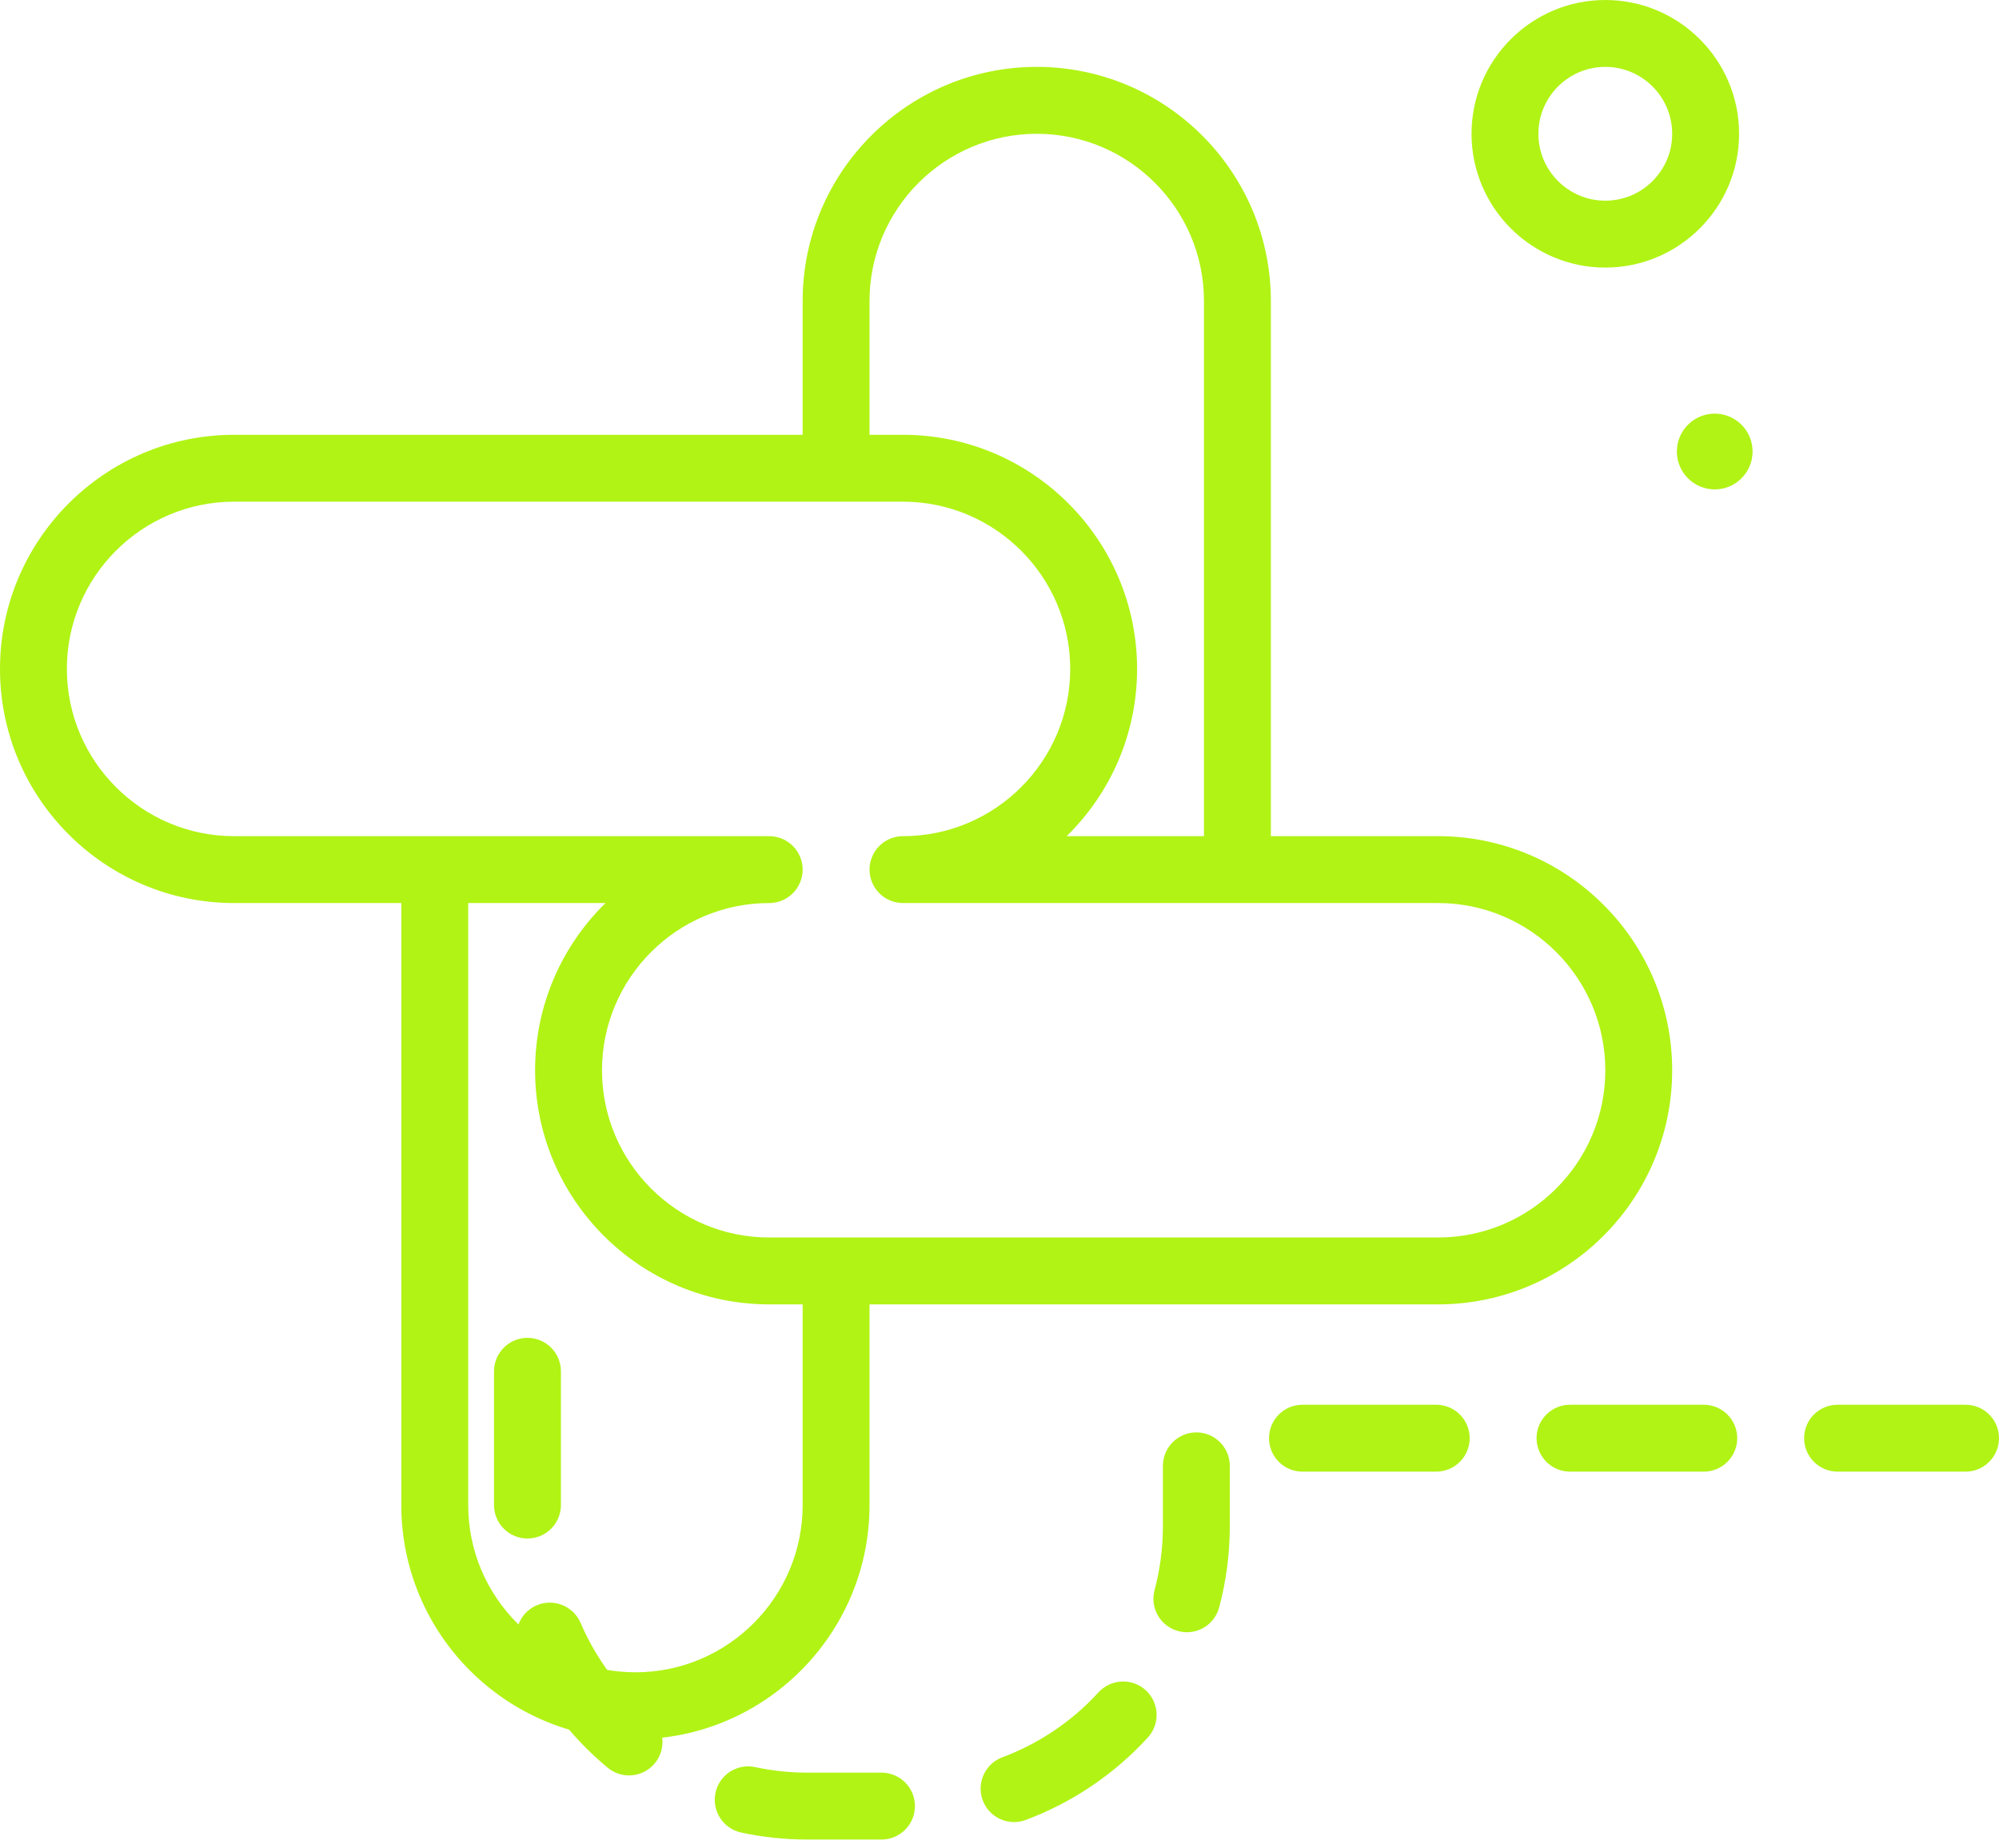 <svg xmlns="http://www.w3.org/2000/svg" width="53" height="49" viewBox="0 0 53 49" fill="none">
  <path d="M23.054 39.902V34.581H38.128C41.551 34.581 44.335 31.797 44.335 28.375C44.335 24.952 41.551 22.168 38.128 22.168H33.695V7.98C33.695 4.558 30.91 1.773 27.488 1.773C24.065 1.773 21.281 4.558 21.281 7.98V11.527H6.207C2.784 11.527 0 14.312 0 17.734C0 21.157 2.784 23.941 6.207 23.941H10.64V39.902C10.64 43.324 13.425 46.109 16.847 46.109C20.27 46.109 23.054 43.324 23.054 39.902ZM23.054 7.98C23.054 5.536 25.043 3.547 27.488 3.547C29.932 3.547 31.921 5.536 31.921 7.98V22.168H28.281C29.432 21.04 30.148 19.469 30.148 17.734C30.148 14.312 27.363 11.527 23.941 11.527H23.054V7.98ZM1.773 17.734C1.773 15.29 3.763 13.3 6.207 13.3H23.941C26.385 13.3 28.375 15.29 28.375 17.734C28.375 20.178 26.385 22.168 23.941 22.168C23.706 22.168 23.48 22.261 23.314 22.427C23.148 22.594 23.054 22.819 23.054 23.054C23.054 23.289 23.148 23.515 23.314 23.681C23.48 23.848 23.706 23.941 23.941 23.941H38.128C40.573 23.941 42.562 25.93 42.562 28.375C42.562 30.819 40.573 32.808 38.128 32.808H20.394C17.95 32.808 15.961 30.819 15.961 28.375C15.961 25.93 17.95 23.941 20.394 23.941C20.629 23.941 20.855 23.848 21.021 23.681C21.188 23.515 21.281 23.289 21.281 23.054C21.281 22.819 21.188 22.594 21.021 22.427C20.855 22.261 20.629 22.168 20.394 22.168H6.207C3.763 22.168 1.773 20.178 1.773 17.734ZM12.414 39.902V23.941H16.054C14.903 25.068 14.187 26.64 14.187 28.375C14.187 31.797 16.972 34.581 20.394 34.581H21.281V39.902C21.281 42.346 19.292 44.335 16.847 44.335C14.403 44.335 12.414 42.346 12.414 39.902ZM42.562 7.094C44.517 7.094 46.109 5.502 46.109 3.547C46.109 1.591 44.517 0 42.562 0C40.606 0 39.015 1.591 39.015 3.547C39.015 5.502 40.606 7.094 42.562 7.094ZM42.562 1.773C43.54 1.773 44.335 2.569 44.335 3.547C44.335 4.525 43.54 5.32 42.562 5.32C41.584 5.32 40.788 4.525 40.788 3.547C40.788 2.569 41.584 1.773 42.562 1.773Z" fill="#B1F315"/>
  <path d="M14.872 39.902V36.355C14.872 36.12 14.778 35.894 14.612 35.728C14.446 35.562 14.22 35.468 13.985 35.468C13.75 35.468 13.524 35.562 13.358 35.728C13.192 35.894 13.098 36.12 13.098 36.355V39.902C13.098 40.137 13.192 40.362 13.358 40.529C13.524 40.695 13.75 40.788 13.985 40.788C14.22 40.788 14.446 40.695 14.612 40.529C14.778 40.362 14.872 40.137 14.872 39.902ZM15.391 43.02C15.297 42.806 15.123 42.637 14.906 42.551C14.688 42.464 14.446 42.467 14.23 42.559C14.015 42.651 13.845 42.824 13.757 43.04C13.669 43.257 13.67 43.5 13.76 43.716C14.283 44.937 15.089 46.017 16.112 46.865C16.278 47.002 16.478 47.069 16.677 47.069C16.932 47.069 17.186 46.959 17.361 46.748C17.511 46.566 17.583 46.333 17.561 46.099C17.538 45.865 17.424 45.649 17.243 45.499C16.438 44.832 15.803 43.982 15.391 43.02ZM45.173 37.242H41.626C41.391 37.242 41.165 37.335 40.999 37.501C40.833 37.667 40.739 37.893 40.739 38.128C40.739 38.363 40.833 38.589 40.999 38.755C41.165 38.922 41.391 39.015 41.626 39.015H45.173C45.408 39.015 45.634 38.922 45.8 38.755C45.966 38.589 46.06 38.363 46.06 38.128C46.06 37.893 45.966 37.667 45.8 37.501C45.634 37.335 45.408 37.242 45.173 37.242ZM52.113 37.242H48.72C48.484 37.242 48.259 37.335 48.093 37.501C47.926 37.667 47.833 37.893 47.833 38.128C47.833 38.363 47.926 38.589 48.093 38.755C48.259 38.922 48.484 39.015 48.72 39.015H52.113C52.349 39.015 52.574 38.922 52.74 38.755C52.907 38.589 53 38.363 53 38.128C53 37.893 52.907 37.667 52.74 37.501C52.574 37.335 52.349 37.242 52.113 37.242ZM38.079 37.242H34.532C34.297 37.242 34.072 37.335 33.905 37.501C33.739 37.667 33.646 37.893 33.646 38.128C33.646 38.363 33.739 38.589 33.905 38.755C34.072 38.922 34.297 39.015 34.532 39.015H38.079C38.314 39.015 38.54 38.922 38.706 38.755C38.873 38.589 38.966 38.363 38.966 38.128C38.966 37.893 38.873 37.667 38.706 37.501C38.54 37.335 38.314 37.242 38.079 37.242ZM29.124 44.867C28.419 45.639 27.539 46.231 26.558 46.595C26.343 46.68 26.17 46.846 26.076 47.058C25.982 47.269 25.974 47.509 26.054 47.726C26.134 47.943 26.296 48.12 26.504 48.219C26.713 48.319 26.952 48.333 27.171 48.259C28.418 47.797 29.537 47.044 30.434 46.063C30.512 45.977 30.573 45.877 30.613 45.767C30.652 45.658 30.67 45.541 30.665 45.425C30.66 45.309 30.631 45.195 30.582 45.089C30.533 44.984 30.463 44.889 30.377 44.81C30.291 44.732 30.191 44.671 30.081 44.631C29.971 44.592 29.855 44.574 29.739 44.579C29.623 44.585 29.509 44.613 29.403 44.662C29.298 44.712 29.203 44.781 29.124 44.867ZM31.719 37.975C31.484 37.975 31.258 38.069 31.092 38.235C30.926 38.401 30.832 38.627 30.832 38.862V40.463C30.832 41.038 30.758 41.608 30.611 42.157C30.581 42.269 30.573 42.386 30.588 42.502C30.604 42.617 30.642 42.729 30.7 42.83C30.758 42.93 30.835 43.019 30.928 43.09C31.02 43.16 31.126 43.212 31.238 43.242C31.315 43.263 31.392 43.273 31.468 43.273C31.663 43.273 31.853 43.209 32.008 43.09C32.162 42.971 32.273 42.804 32.324 42.616C32.511 41.914 32.606 41.19 32.606 40.463V38.862C32.606 38.372 32.209 37.975 31.719 37.975ZM23.372 46.995H21.404C20.938 46.995 20.474 46.946 20.023 46.849C19.91 46.825 19.792 46.822 19.677 46.843C19.563 46.864 19.453 46.907 19.355 46.97C19.258 47.034 19.173 47.115 19.107 47.212C19.041 47.307 18.994 47.416 18.97 47.529C18.921 47.759 18.965 47.999 19.092 48.197C19.22 48.395 19.42 48.533 19.65 48.583C20.227 48.707 20.814 48.769 21.404 48.769H23.372C23.607 48.769 23.832 48.675 23.998 48.509C24.165 48.343 24.258 48.117 24.258 47.882C24.258 47.647 24.165 47.421 23.999 47.255C23.832 47.089 23.607 46.995 23.372 46.995ZM45.463 12.975C45.729 12.975 45.985 12.869 46.173 12.68C46.361 12.492 46.467 12.237 46.467 11.97C46.467 11.704 46.361 11.448 46.173 11.26C45.985 11.072 45.729 10.966 45.463 10.966C45.197 10.966 44.941 11.072 44.753 11.26C44.565 11.448 44.459 11.704 44.459 11.97C44.459 12.237 44.565 12.492 44.753 12.68C44.941 12.869 45.197 12.975 45.463 12.975Z" fill="#B1F315"/>
</svg>